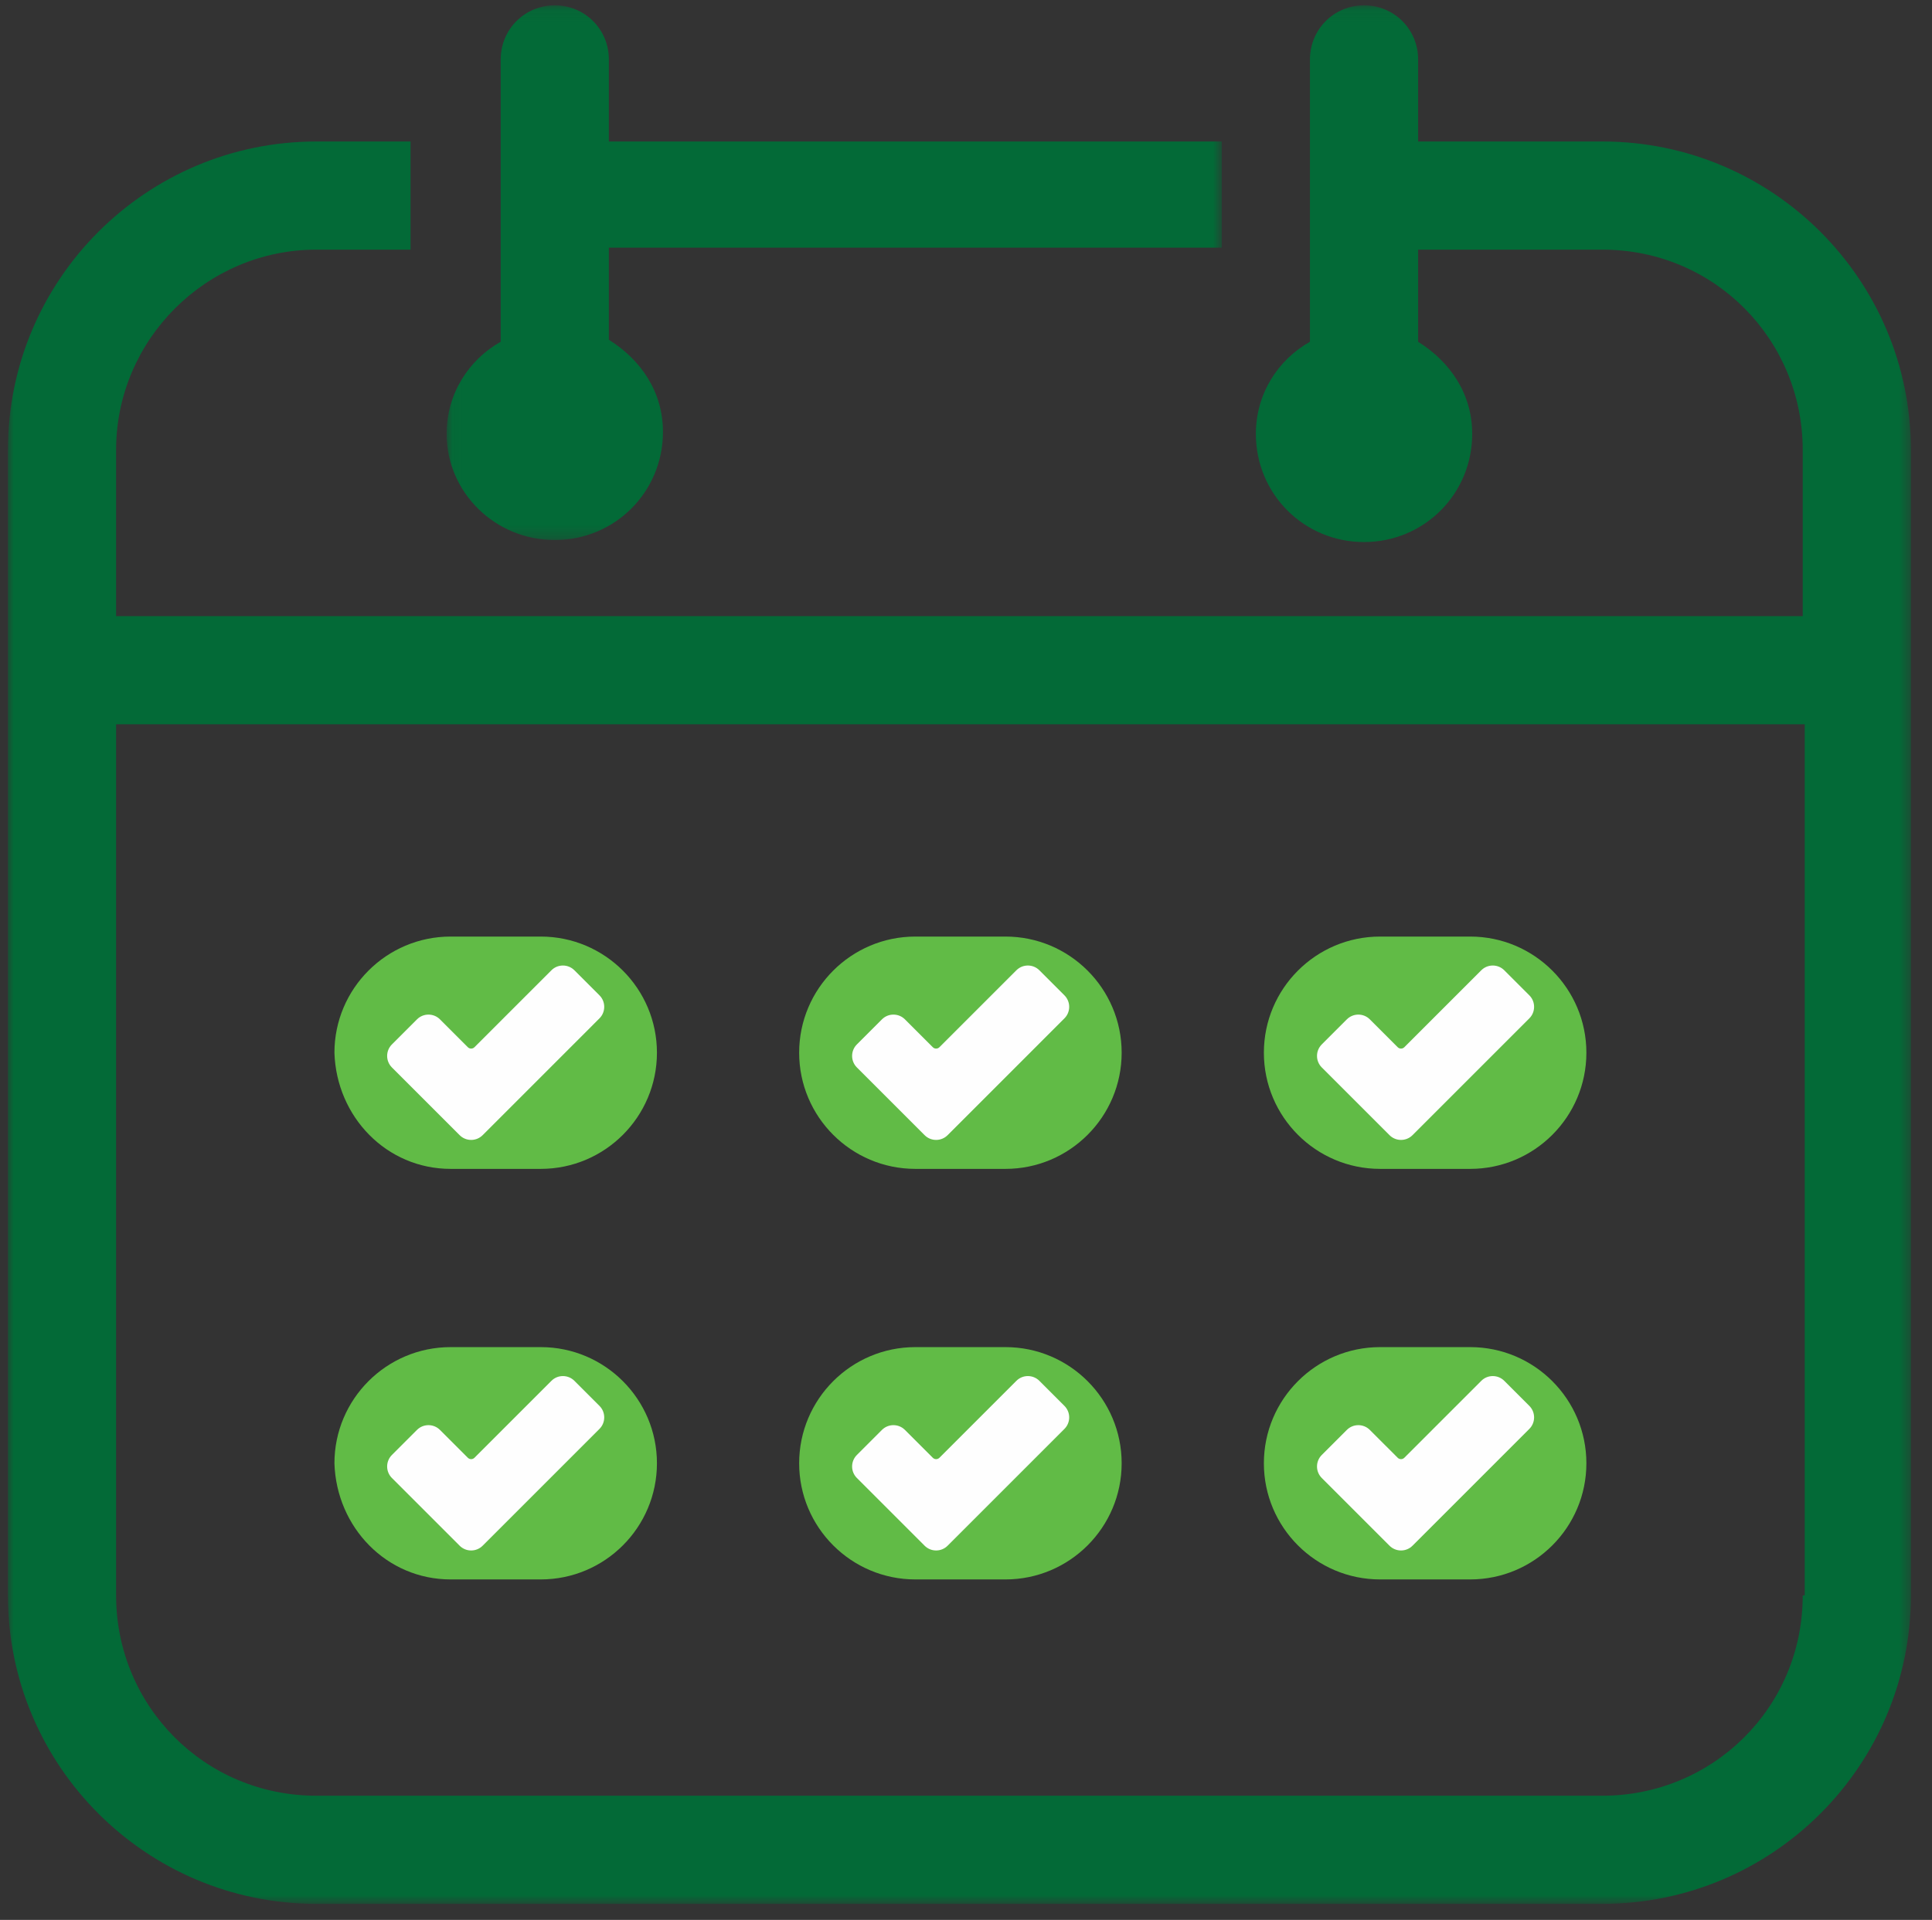 <svg xmlns="http://www.w3.org/2000/svg" xmlns:xlink="http://www.w3.org/1999/xlink" width="165" height="164" viewBox="0 0 165 164"><rect x="0" y="0" width="165" height="164" fill="#333333" stroke="none"/><defs><path id="3za4cx1p5a" d="M0 0.067L162.52 0.067 162.52 162.245 0 162.245z"></path><path id="y2rnxy4y2c" d="M0.036 0.067L66.241 0.067 66.241 45.744 0.036 45.744z"></path></defs><g fill="none" fill-rule="evenodd"><g><g><g><g transform="translate(-312 -6849) translate(312.375 6849) translate(.302 .302) translate(0 .085)"><mask id="cnssxjvszb" fill="#fff"><use xlink:href="#3za4cx1p5a"></use></mask><path fill="#036A37" d="M153.282 135.9c0 9.58-7.698 17.107-17.107 17.107H26.345c-9.58 0-17.107-7.698-17.107-17.107V61.483h144.215V135.9h-.17zM136.175 11.7h-15.739V4.686c0-2.566-2.053-4.619-4.619-4.619s-4.619 2.053-4.619 4.619v24.122c-2.737 1.54-4.619 4.447-4.619 7.869 0 5.132 4.106 9.238 9.238 9.238s9.238-4.106 9.238-9.238c0-3.422-1.882-6.159-4.619-7.87v-7.869h15.739c9.58 0 17.107 7.698 17.107 17.108v14.199H9.238v-14.2c0-9.409 7.698-17.107 17.107-17.107h8.04V11.7h-8.04C11.805 11.7 0 23.504 0 38.046V135.9c0 14.541 11.804 26.345 26.345 26.345h109.83c14.541 0 26.345-11.804 26.345-26.345V38.046c0-14.542-11.804-26.346-26.345-26.346z" mask="url(#cnssxjvszb)"></path></g><path fill="#61BB46" d="M37.807 99.546h7.699c5.474 0 9.922-4.448 9.922-9.923 0-5.474-4.448-9.922-9.922-9.922h-7.699c-5.474 0-9.922 4.448-9.922 9.922.171 5.475 4.448 9.923 9.922 9.923M77.497 99.546h7.698c5.474 0 9.922-4.448 9.922-9.923 0-5.474-4.448-9.922-9.922-9.922h-7.698c-5.475 0-9.923 4.448-9.923 9.922 0 5.475 4.448 9.923 9.923 9.923M117.186 99.546h7.698c5.474 0 9.922-4.448 9.922-9.923 0-5.474-4.448-9.922-9.922-9.922h-7.698c-5.475 0-9.923 4.448-9.923 9.922 0 5.475 4.448 9.923 9.923 9.923M37.807 134.616h7.699c5.474 0 9.922-4.448 9.922-9.922 0-5.475-4.448-9.923-9.922-9.923h-7.699c-5.474 0-9.922 4.448-9.922 9.923.171 5.474 4.448 9.922 9.922 9.922M77.497 134.616h7.698c5.474 0 9.922-4.448 9.922-9.922 0-5.475-4.448-9.923-9.922-9.923h-7.698c-5.475 0-9.923 4.448-9.923 9.923 0 5.474 4.448 9.922 9.923 9.922M117.186 134.616h7.698c5.474 0 9.922-4.448 9.922-9.922 0-5.475-4.448-9.923-9.922-9.923h-7.698c-5.475 0-9.923 4.448-9.923 9.923 0 5.474 4.448 9.922 9.923 9.922" transform="translate(-312 -6849) translate(312.375 6849) translate(.302 .302)"></path><g transform="translate(-312 -6849) translate(312.375 6849) translate(.302 .302) translate(37.43 .085)"><mask id="ikvtymiugd" fill="#fff"><use xlink:href="#y2rnxy4y2c"></use></mask><path fill="#036A37" d="M9.274 45.744c5.132 0 9.238-4.106 9.238-9.238 0-3.422-1.882-6.159-4.62-7.87v-7.869h52.35V11.7h-52.35V4.686c0-2.566-2.052-4.619-4.618-4.619-2.566 0-4.62 2.053-4.62 4.62v24.12c-2.737 1.54-4.618 4.448-4.618 7.87 0 4.961 4.105 9.067 9.238 9.067" mask="url(#ikvtymiugd)"></path></g><path fill="#FEFEFE" d="M39.56 97.072c-.371 0-.72-.144-.982-.407l-5.785-5.785c-.542-.542-.542-1.423 0-1.965l2.14-2.14c.263-.263.612-.408.983-.408.37 0 .72.145.982.407l2.38 2.38c.075.075.175.117.282.117.107 0 .207-.042.283-.117l6.572-6.572c.262-.263.611-.407.982-.407s.72.144.983.407l2.14 2.14c.542.542.542 1.424 0 1.965l-9.977 9.978c-.263.263-.612.407-.983.407M79.27 97.072c-.37 0-.72-.144-.982-.407l-5.785-5.785c-.542-.542-.542-1.423 0-1.965l2.14-2.14c.263-.263.612-.408.983-.408.37 0 .72.145.982.407l2.38 2.38c.075.075.175.117.282.117.107 0 .207-.042.283-.117l6.572-6.572c.262-.263.611-.407.982-.407s.72.144.983.407l2.14 2.14c.542.542.542 1.424 0 1.965l-9.977 9.978c-.263.263-.612.407-.983.407M118.974 97.072c-.37 0-.72-.144-.982-.407l-5.785-5.785c-.542-.542-.542-1.423 0-1.965l2.14-2.14c.263-.263.612-.408.983-.408.37 0 .72.145.982.407l2.38 2.38c.075.075.175.117.282.117.107 0 .207-.042.283-.117l6.572-6.572c.262-.263.611-.407.982-.407s.72.144.983.407l2.14 2.14c.542.542.542 1.424 0 1.965l-9.977 9.978c-.263.263-.612.407-.983.407M39.56 132.142c-.371 0-.72-.144-.982-.407l-5.785-5.785c-.542-.542-.542-1.423 0-1.965l2.14-2.14c.263-.263.612-.407.983-.407.37 0 .72.144.982.407l2.38 2.379c.075.075.175.117.282.117.107 0 .207-.042.283-.117l6.572-6.572c.262-.263.611-.407.982-.407s.72.144.983.407l2.14 2.14c.542.542.542 1.424 0 1.965l-9.977 9.978c-.263.263-.612.407-.983.407M79.27 132.142c-.37 0-.72-.144-.982-.407l-5.785-5.785c-.542-.542-.542-1.423 0-1.965l2.14-2.14c.263-.263.612-.407.983-.407.37 0 .72.144.982.407l2.38 2.379c.075.075.175.117.282.117.107 0 .207-.042.283-.117l6.572-6.572c.262-.263.611-.407.982-.407s.72.144.983.407l2.14 2.14c.542.542.542 1.424 0 1.965l-9.977 9.978c-.263.263-.612.407-.983.407M118.974 132.142c-.37 0-.72-.144-.982-.407l-5.785-5.785c-.542-.542-.542-1.423 0-1.965l2.14-2.14c.263-.263.612-.407.983-.407.37 0 .72.144.982.407l2.38 2.379c.075.075.175.117.282.117.107 0 .207-.042.283-.117l6.572-6.572c.262-.263.611-.407.982-.407s.72.144.983.407l2.14 2.14c.542.542.542 1.424 0 1.965l-9.977 9.978c-.263.263-.612.407-.983.407" transform="translate(-312 -6849) translate(312.375 6849) translate(.302 .302)"></path></g></g></g></g></svg>